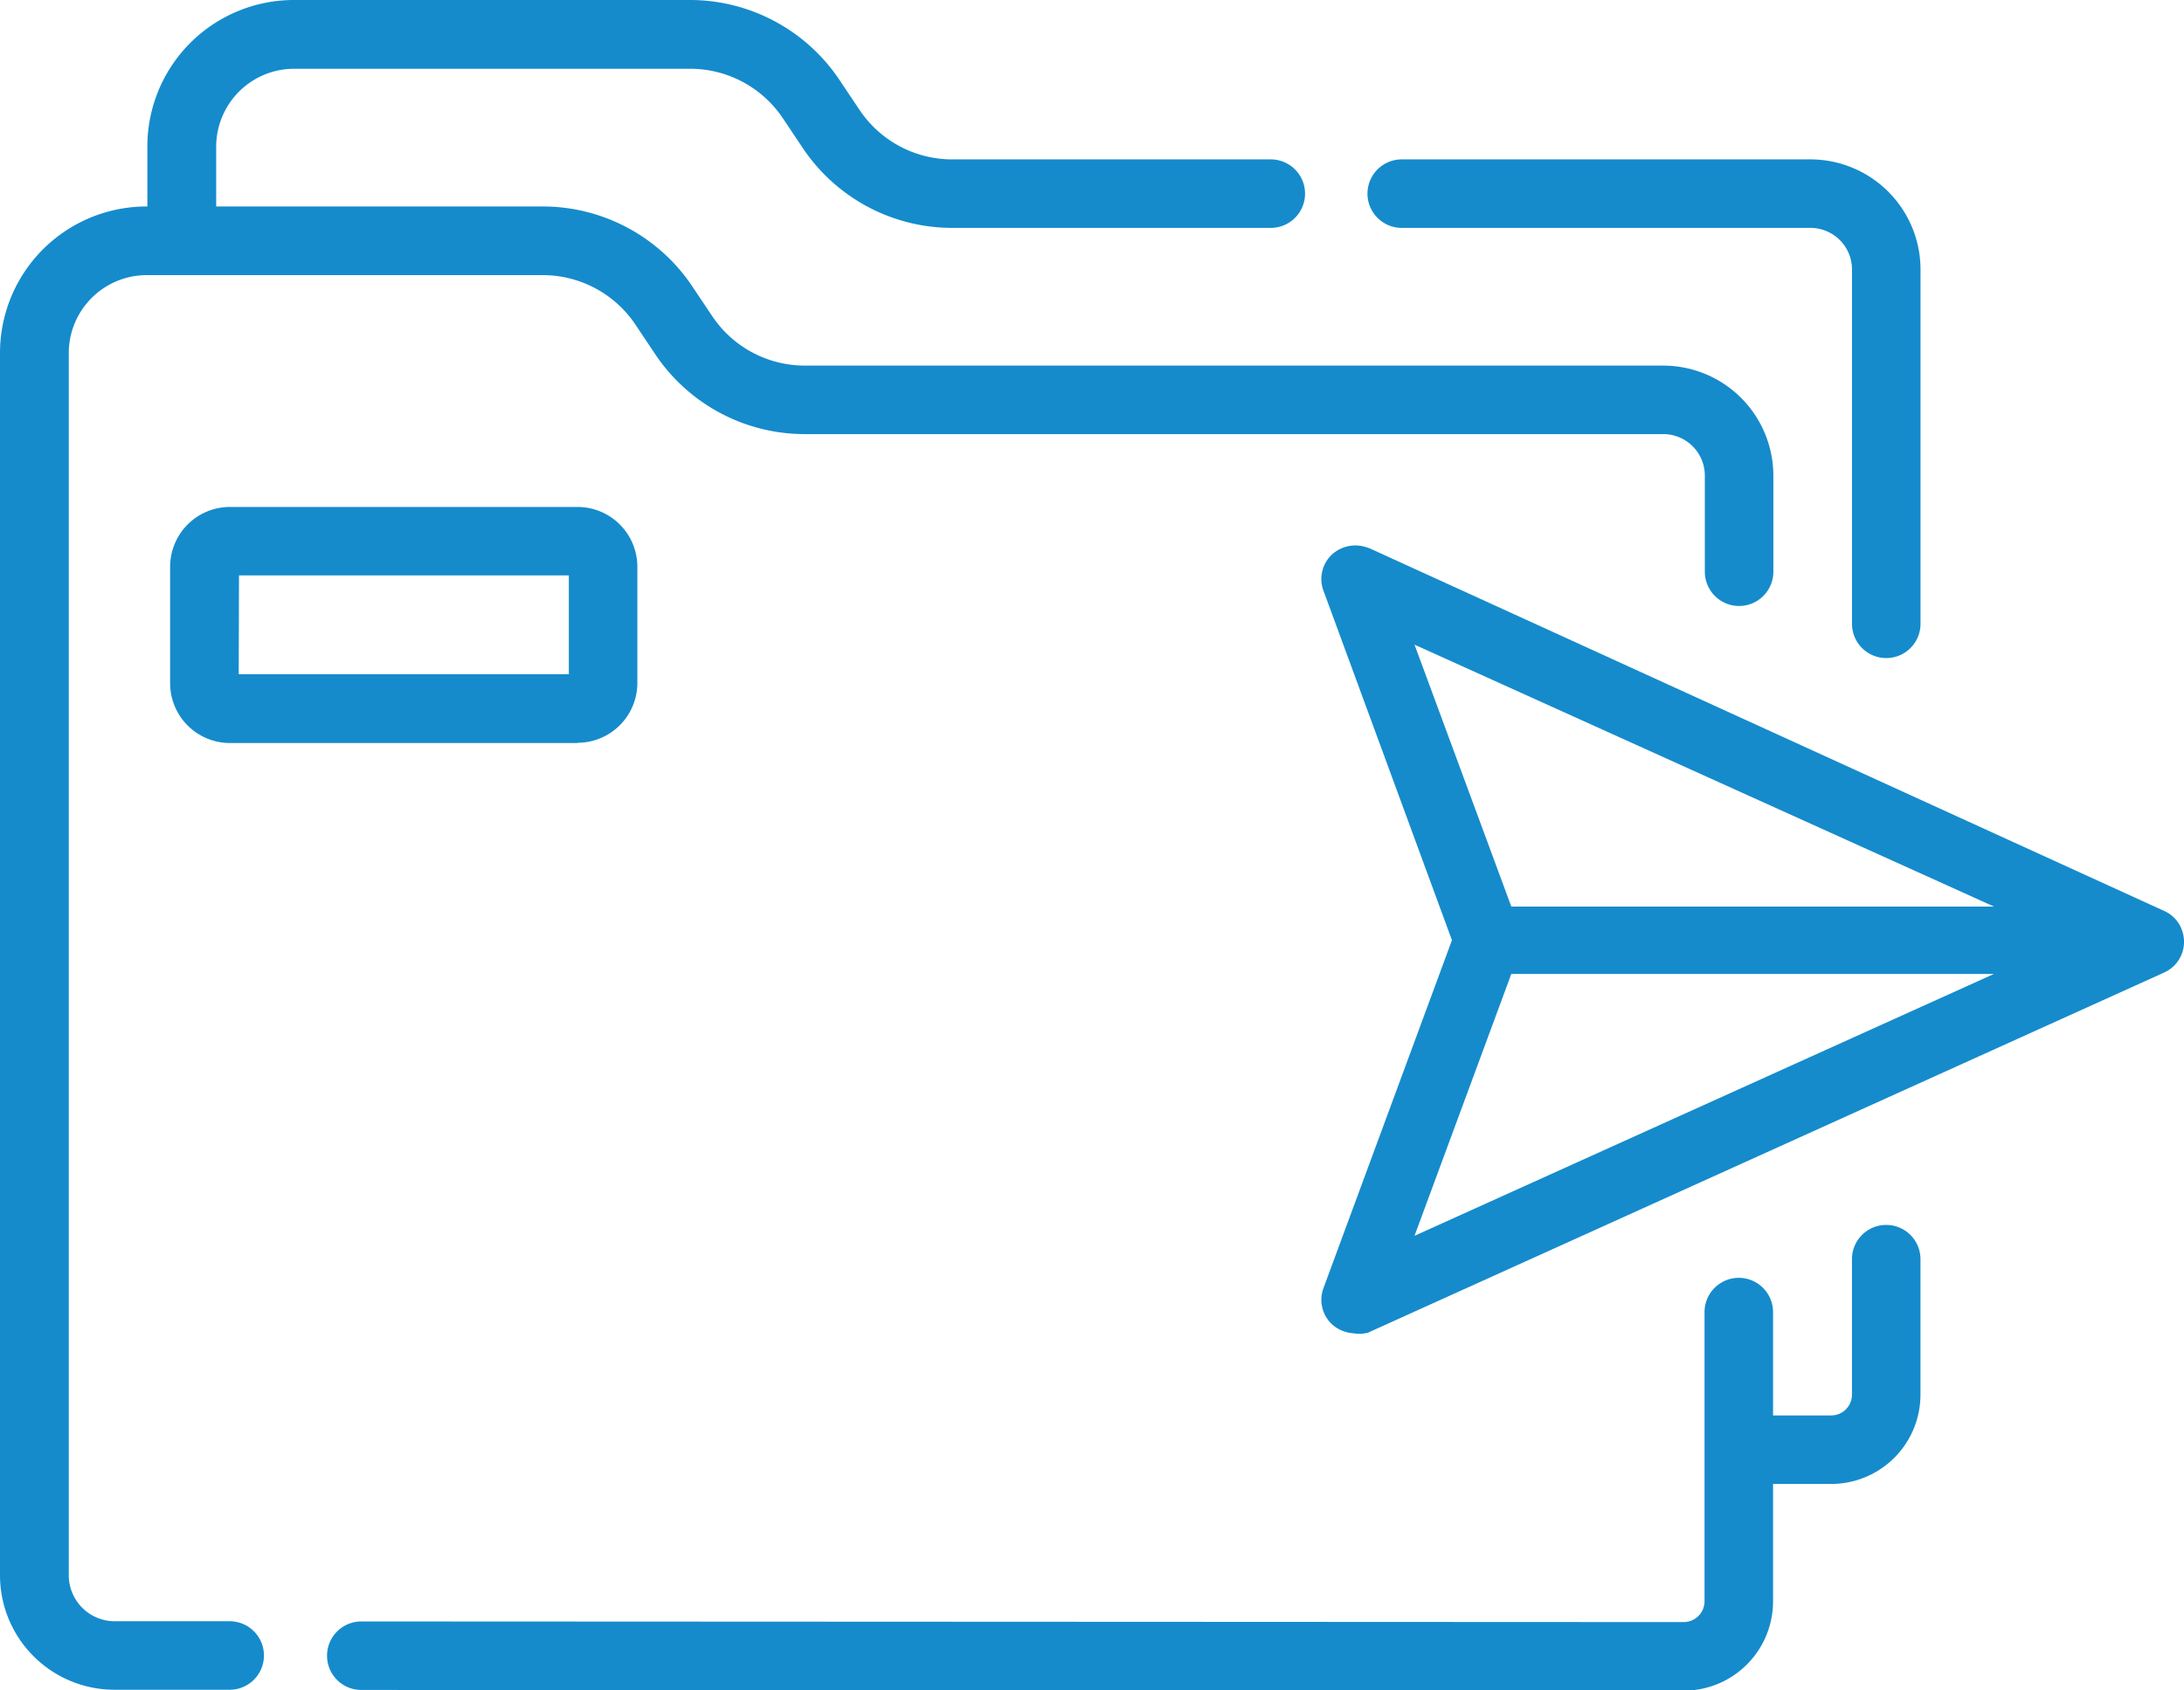 <svg xmlns="http://www.w3.org/2000/svg" xmlns:xlink="http://www.w3.org/1999/xlink" width="42.713" height="33.068" viewBox="0 0 42.713 33.068">
  <defs>
    <clipPath id="clip-path">
      <rect id="Retângulo_8194" data-name="Retângulo 8194" width="42.713" height="33.068" fill="#158bcc"/>
    </clipPath>
  </defs>
  <g id="Grupo_16014" data-name="Grupo 16014" transform="translate(0)">
    <g id="Grupo_16017" data-name="Grupo 16017" transform="translate(0)" clip-path="url(#clip-path)">
      <path id="Caminho_127026" data-name="Caminho 127026" d="M45.222,115.649h-6.8a1.171,1.171,0,0,1-1.169-1.169V112.2a1.171,1.171,0,0,1,1.169-1.169h6.8a1.171,1.171,0,0,1,1.169,1.169v2.275a1.171,1.171,0,0,1-1.169,1.169m-6.627-1.34h6.456v-1.934H38.6Zm6.627-1.934h0Z" transform="translate(-33.926 -101.114)" fill="#158bcc"/>
      <path id="Caminho_127027" data-name="Caminho 127027" d="M32.924,5.38h0a.67.67,0,0,1-.67-.67V2.865A2.866,2.866,0,0,1,35.12,0h0l7.743,0a3.52,3.52,0,0,1,2.927,1.564l.388.58A2.181,2.181,0,0,0,48,3.118h6.225a.67.67,0,0,1,0,1.34H48a3.519,3.519,0,0,1-2.929-1.564l-.388-.58a2.182,2.182,0,0,0-1.814-.969l-7.743,0h0a1.526,1.526,0,0,0-1.526,1.526V4.71a.67.67,0,0,1-.67.67" transform="translate(-29.372)" fill="#158bcc"/>
      <path id="Caminho_127028" data-name="Caminho 127028" d="M309.476,44.649a.67.67,0,0,1-.67-.67V37.046a.813.813,0,0,0-.812-.812H300a.67.67,0,0,1,0-1.34h7.994a2.155,2.155,0,0,1,2.152,2.152v6.933a.67.67,0,0,1-.67.67" transform="translate(-272.586 -31.776)" fill="#158bcc"/>
      <path id="Caminho_127029" data-name="Caminho 127029" d="M376.119,273.264h-1.755a.67.67,0,0,1,0-1.34h1.755a.406.406,0,0,0,.406-.407v-2.65a.67.67,0,0,1,1.34,0v2.65a1.747,1.747,0,0,1-1.747,1.747" transform="translate(-340.306 -244.235)" fill="#158bcc"/>
      <path id="Caminho_127030" data-name="Caminho 127030" d="M4.492,74.224H2.227A2.24,2.24,0,0,1,0,71.974l0-23.9A2.866,2.866,0,0,1,2.87,45.208h0l7.743,0a3.519,3.519,0,0,1,2.927,1.564l.388.58a2.181,2.181,0,0,0,1.816.969H32.53a2.155,2.155,0,0,1,2.152,2.152v1.88a.67.67,0,0,1-1.34,0v-1.88a.813.813,0,0,0-.812-.812H15.745A3.519,3.519,0,0,1,12.816,48.1l-.388-.58a2.181,2.181,0,0,0-1.814-.969l-7.743,0h0a1.526,1.526,0,0,0-1.526,1.525l0,23.9a.9.9,0,0,0,.887.908H4.492a.67.67,0,0,1,0,1.34" transform="translate(0 -41.169)" fill="#158bcc"/>
      <path id="Caminho_127031" data-name="Caminho 127031" d="M98.2,287.8h-.056l-7.065,0-18.8-.008a.67.67,0,0,1,0-1.34h0l25.87.012a.407.407,0,0,0,.4-.407V280.4a.67.67,0,1,1,1.34,0v5.659a1.747,1.747,0,0,1-1.7,1.746Z" transform="translate(-65.213 -254.733)" fill="#158bcc"/>
      <path id="Caminho_127032" data-name="Caminho 127032" d="M306.053,126.874h0a.651.651,0,0,0-.342-.345l-15.542-7.095-.009,0a.681.681,0,0,0-.714.121.656.656,0,0,0-.171.711l2.513,6.838-2.513,6.807a.657.657,0,0,0,.171.711l.009.008a.7.7,0,0,0,.408.164.67.67,0,0,0,.113.01.682.682,0,0,0,.136-.014l.029-.006,15.564-7.042a.659.659,0,0,0,.348-.864m-3.665.886-11.332,5.123,1.893-5.123Zm0-1.318h-9.439l-1.893-5.123Z" transform="translate(-263.392 -108.712)" fill="#158bcc"/>
    </g>
  </g>
</svg>
